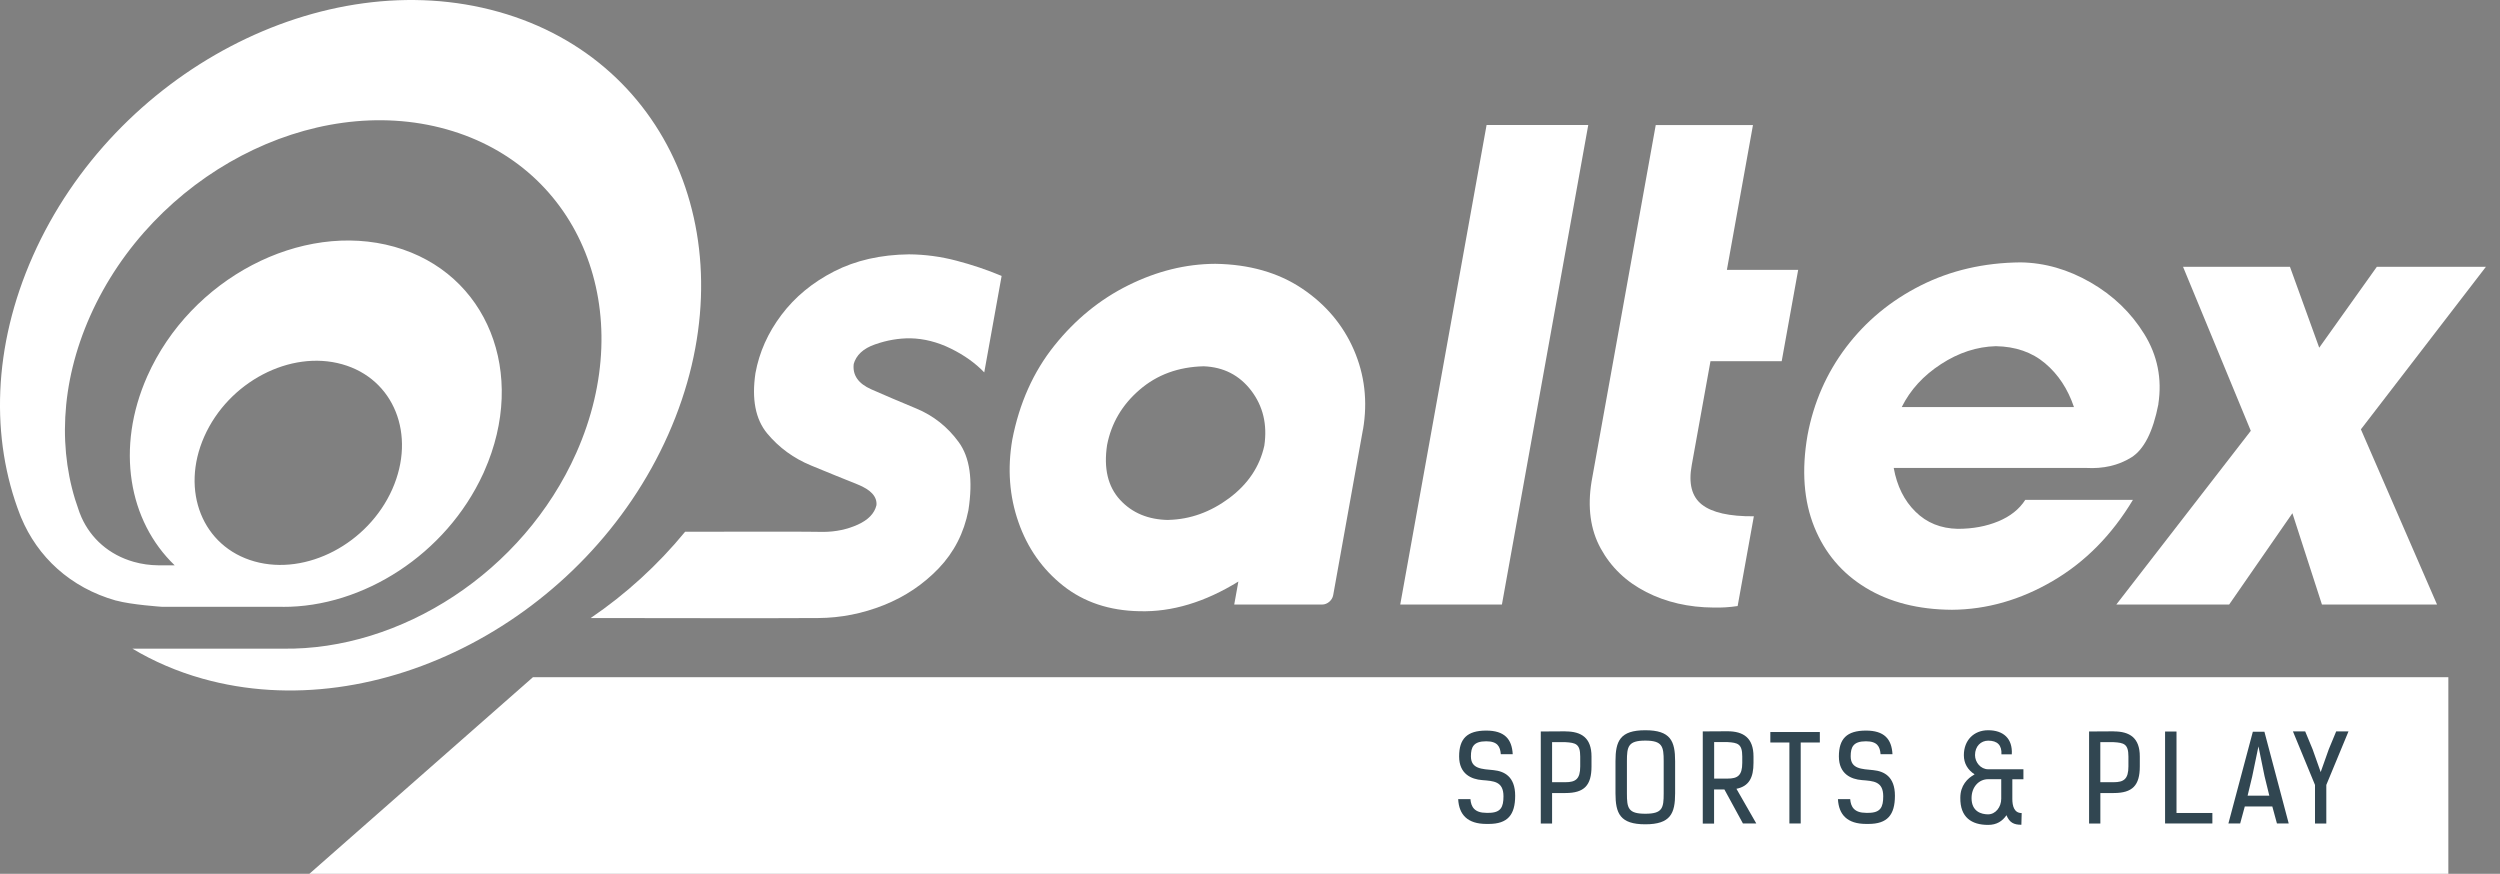 <?xml version="1.0" encoding="UTF-8"?>
<svg xmlns="http://www.w3.org/2000/svg" width="103" height="36" viewBox="0 0 103 36" fill="none">
  <rect x="0" y="0" width="103" height="36" fill="#808080" stroke="none"/>
  <path d="M21.957 27.901L12.747 36H100.872V27.901H21.957Z" fill="white"></path>
  <path d="M8.418 17.981C7.422 20.225 8.345 22.531 10.485 23.131C12.623 23.732 15.165 22.399 16.161 20.158C17.157 17.913 16.234 15.607 14.096 15.007C11.958 14.406 9.416 15.736 8.418 17.981ZM3.239 21.013L3.27 21.106C3.295 21.176 3.326 21.246 3.354 21.313C3.314 21.215 3.275 21.114 3.239 21.016M11.647 25H6.67C6.67 25 5.41 24.916 4.79 24.744H4.779C2.896 24.212 1.544 22.943 0.868 21.316L0.823 21.204C-0.389 18.073 -0.305 14.283 1.356 10.543C4.726 2.957 13.319 -1.545 20.546 0.489C27.773 2.52 30.901 10.319 27.531 17.905C24.162 25.491 15.569 29.994 8.342 27.96C7.29 27.665 6.325 27.244 5.455 26.725H11.649C16.506 26.801 21.558 23.575 23.744 18.657C26.322 12.852 23.929 6.882 18.399 5.328C12.867 3.771 6.294 7.219 3.713 13.023C2.47 15.82 2.383 18.654 3.242 21.016C3.278 21.117 3.317 21.215 3.357 21.313C3.747 22.186 4.493 22.859 5.511 23.148C5.839 23.241 6.182 23.288 6.524 23.291H7.197C5.301 21.471 4.756 18.457 6.067 15.503C7.854 11.477 12.413 9.09 16.248 10.167C20.083 11.245 21.741 15.383 19.954 19.409L19.945 19.428L19.937 19.451L19.928 19.47L19.914 19.501L19.903 19.524C18.374 22.842 14.954 25.019 11.649 25.003" fill="white"></path>
  <path d="M56.155 17.689L54.927 24.523C54.887 24.736 54.685 24.907 54.475 24.907H50.85L51.021 23.959C49.644 24.809 48.286 25.219 46.948 25.182C45.708 25.16 44.659 24.809 43.803 24.133C42.947 23.454 42.333 22.581 41.96 21.512C41.587 20.444 41.502 19.313 41.705 18.118C41.996 16.614 42.574 15.321 43.438 14.241C44.302 13.161 45.321 12.33 46.493 11.75C47.666 11.169 48.858 10.874 50.073 10.869C51.47 10.891 52.657 11.228 53.636 11.881C54.615 12.535 55.328 13.38 55.777 14.409C56.225 15.441 56.352 16.533 56.158 17.686M48.143 21.42C49.038 21.398 49.871 21.097 50.645 20.522C51.417 19.944 51.9 19.226 52.09 18.362C52.219 17.489 52.037 16.735 51.552 16.095C51.063 15.456 50.41 15.122 49.591 15.091C48.547 15.116 47.669 15.439 46.951 16.059C46.233 16.676 45.786 17.436 45.612 18.334C45.467 19.293 45.643 20.043 46.143 20.59C46.642 21.134 47.31 21.412 48.146 21.423" fill="white"></path>
  <path d="M35.173 14.998C35.12 15.456 35.361 15.803 35.894 16.039C36.428 16.275 37.045 16.538 37.749 16.83C38.453 17.122 39.036 17.582 39.497 18.213C39.959 18.842 40.091 19.779 39.898 21.024C39.715 21.956 39.309 22.75 38.677 23.412C38.046 24.071 37.294 24.579 36.416 24.93C35.538 25.28 34.64 25.457 33.715 25.463C32.329 25.477 26.081 25.465 24.336 25.463C25.778 24.484 27.096 23.286 28.227 21.908C30.485 21.903 33.504 21.9 33.925 21.914C34.436 21.911 34.91 21.81 35.339 21.616C35.771 21.42 36.029 21.154 36.11 20.814C36.141 20.463 35.883 20.18 35.333 19.958C34.783 19.74 34.147 19.479 33.423 19.181C32.699 18.884 32.096 18.443 31.61 17.86C31.125 17.276 30.965 16.446 31.125 15.371C31.282 14.51 31.639 13.713 32.194 12.976C32.749 12.238 33.471 11.64 34.363 11.183C35.255 10.726 36.284 10.493 37.451 10.479C38.111 10.484 38.762 10.571 39.404 10.74C40.047 10.908 40.666 11.116 41.267 11.368L40.551 15.343C40.19 14.965 39.732 14.636 39.18 14.364C38.627 14.092 38.069 13.949 37.502 13.938C37.025 13.935 36.542 14.016 36.054 14.188C35.566 14.356 35.272 14.631 35.168 15.01" fill="white"></path>
  <path d="M65.436 5.151L61.879 24.907H57.69L61.247 5.151H65.436Z" fill="white"></path>
  <path d="M72.259 21.269L71.591 24.969C71.254 25.02 70.926 25.039 70.601 25.031C69.574 25.025 68.648 24.812 67.823 24.391C66.998 23.97 66.373 23.37 65.949 22.596C65.523 21.821 65.399 20.898 65.573 19.835L68.216 5.154H72.222L71.148 11.118H74.085L73.406 14.881H70.472L69.7 19.162C69.56 19.919 69.7 20.461 70.118 20.789C70.536 21.117 71.251 21.28 72.256 21.271" fill="white"></path>
  <path d="M88.926 16.651C88.704 17.79 88.331 18.525 87.804 18.85C87.276 19.176 86.656 19.319 85.944 19.279H78.021C78.156 20.029 78.456 20.629 78.919 21.083C79.382 21.541 79.962 21.773 80.658 21.788C81.278 21.788 81.836 21.684 82.33 21.479C82.824 21.274 83.194 20.98 83.441 20.595H87.876C87.007 22.043 85.907 23.157 84.575 23.936C83.242 24.716 81.859 25.112 80.422 25.123C79.034 25.115 77.85 24.812 76.871 24.217C75.892 23.622 75.185 22.789 74.75 21.715C74.315 20.64 74.22 19.381 74.469 17.936C74.722 16.578 75.258 15.363 76.068 14.294C76.882 13.225 77.903 12.381 79.135 11.761C80.366 11.141 81.735 10.824 83.248 10.81C84.243 10.824 85.206 11.102 86.134 11.637C87.063 12.173 87.801 12.883 88.345 13.764C88.889 14.645 89.083 15.607 88.923 16.651M78.352 16.771H85.447C85.195 16.025 84.799 15.422 84.257 14.967C83.716 14.51 83.04 14.277 82.229 14.263C81.452 14.283 80.7 14.527 79.971 15.001C79.241 15.475 78.703 16.064 78.352 16.771Z" fill="white"></path>
  <path d="M97.926 10.992L95.552 14.325L94.346 10.992H89.941L92.733 17.75L87.192 24.907H91.841L94.447 21.145L95.664 24.907H100.406L97.269 17.689L102.42 10.992H97.926Z" fill="white"></path>
  <path d="M61.833 31.071C61.808 30.762 61.702 30.541 61.23 30.541C60.706 30.541 60.602 30.782 60.602 31.161C60.602 31.685 61.059 31.682 61.536 31.73C61.974 31.775 62.425 31.991 62.425 32.782C62.425 33.573 62.117 33.946 61.334 33.946H61.241C60.464 33.946 60.111 33.568 60.077 32.925H60.582C60.607 33.245 60.751 33.489 61.236 33.489H61.328C61.839 33.489 61.943 33.248 61.943 32.807C61.943 32.187 61.536 32.179 61.065 32.14C60.621 32.106 60.116 31.89 60.116 31.166C60.116 30.442 60.436 30.1 61.233 30.1C61.985 30.1 62.291 30.448 62.324 31.074H61.839L61.833 31.071Z" fill="#314651"></path>
  <path d="M64.496 30.134C65.158 30.134 65.57 30.403 65.57 31.166V31.578C65.57 32.358 65.27 32.673 64.496 32.673H63.946V33.929H63.48V30.137L64.496 30.131V30.134ZM63.946 30.574V32.227H64.496C64.914 32.227 65.105 32.097 65.105 31.578V31.166C65.105 30.647 64.914 30.602 64.496 30.577H63.946V30.574Z" fill="#314651"></path>
  <path d="M69.015 32.684C69.015 33.514 68.827 33.961 67.786 33.961C66.746 33.961 66.558 33.514 66.558 32.684V31.363C66.558 30.532 66.743 30.086 67.786 30.086C68.83 30.086 69.015 30.532 69.015 31.363V32.684ZM68.544 31.357C68.544 30.757 68.493 30.513 67.786 30.513C67.079 30.513 67.029 30.757 67.029 31.357V32.69C67.029 33.29 67.077 33.526 67.786 33.526C68.496 33.526 68.544 33.29 68.544 32.69V31.357Z" fill="#314651"></path>
  <path d="M71.54 32.496L72.359 33.927H71.809L71.046 32.527H70.62V33.932H70.154V30.134L71.17 30.128C71.832 30.128 72.244 30.403 72.244 31.166V31.433C72.244 32.036 72.062 32.395 71.537 32.499L71.54 32.496ZM70.623 30.574V32.078H71.173C71.591 32.078 71.781 31.952 71.781 31.43V31.163C71.781 30.644 71.591 30.599 71.173 30.574H70.623Z" fill="#314651"></path>
  <path d="M74.189 30.591V33.927H73.723V30.591H72.938V30.159H74.977V30.591H74.192H74.189Z" fill="#314651"></path>
  <path d="M77.479 31.071C77.454 30.762 77.347 30.541 76.876 30.541C76.352 30.541 76.248 30.782 76.248 31.161C76.248 31.685 76.705 31.682 77.182 31.73C77.62 31.775 78.071 31.991 78.071 32.782C78.071 33.573 77.763 33.946 76.98 33.946H76.887C76.11 33.946 75.757 33.568 75.723 32.925H76.228C76.253 33.245 76.397 33.489 76.882 33.489H76.974C77.485 33.489 77.589 33.248 77.589 32.807C77.589 32.187 77.182 32.179 76.711 32.14C76.267 32.106 75.762 31.89 75.762 31.166C75.762 30.442 76.082 30.1 76.879 30.1C77.631 30.1 77.937 30.448 77.97 31.074H77.485L77.479 31.071Z" fill="#314651"></path>
  <path d="M83.281 33.98C82.967 33.98 82.79 33.89 82.667 33.587C82.499 33.829 82.269 33.986 81.909 33.986C81.231 33.986 80.754 33.677 80.765 32.866C80.765 32.367 81.054 32.067 81.354 31.904C81.068 31.716 80.911 31.452 80.911 31.113C80.911 30.504 81.317 30.086 81.912 30.086C82.541 30.086 82.925 30.431 82.886 31.079H82.459C82.479 30.706 82.297 30.515 81.915 30.515C81.615 30.515 81.371 30.743 81.371 31.11C81.371 31.405 81.601 31.694 81.915 31.694H83.365V32.106H82.908V32.917C82.908 33.203 82.981 33.498 83.293 33.498L83.281 33.983V33.98ZM82.451 32.103H81.909C81.536 32.103 81.228 32.417 81.228 32.883C81.228 33.439 81.635 33.551 81.909 33.551C82.218 33.551 82.451 33.251 82.451 32.908V32.103Z" fill="#314651"></path>
  <path d="M87.085 30.134C87.748 30.134 88.16 30.403 88.16 31.166V31.578C88.16 32.358 87.86 32.673 87.085 32.673H86.535V33.929H86.07V30.137L87.085 30.131V30.134ZM86.533 30.574V32.227H87.083C87.501 32.227 87.691 32.097 87.691 31.578V31.166C87.691 30.647 87.501 30.602 87.083 30.577H86.533V30.574Z" fill="#314651"></path>
  <path d="M89.201 33.927V30.139H89.672V33.495H91.15V33.927H89.201Z" fill="#314651"></path>
  <path d="M93.81 33.927L93.619 33.225H92.486L92.295 33.927H91.81L92.817 30.148H93.294L94.295 33.927H93.813H93.81ZM93.047 30.756L92.791 31.991L92.601 32.782H93.496L93.299 31.977L93.05 30.759L93.047 30.756Z" fill="#314651"></path>
  <path d="M95.611 31.814L95.945 30.872L96.251 30.134H96.758L95.844 32.339V33.93H95.378V32.339L94.469 30.134H94.974L95.28 30.872L95.614 31.814H95.611Z" fill="#314651"></path>
</svg>
